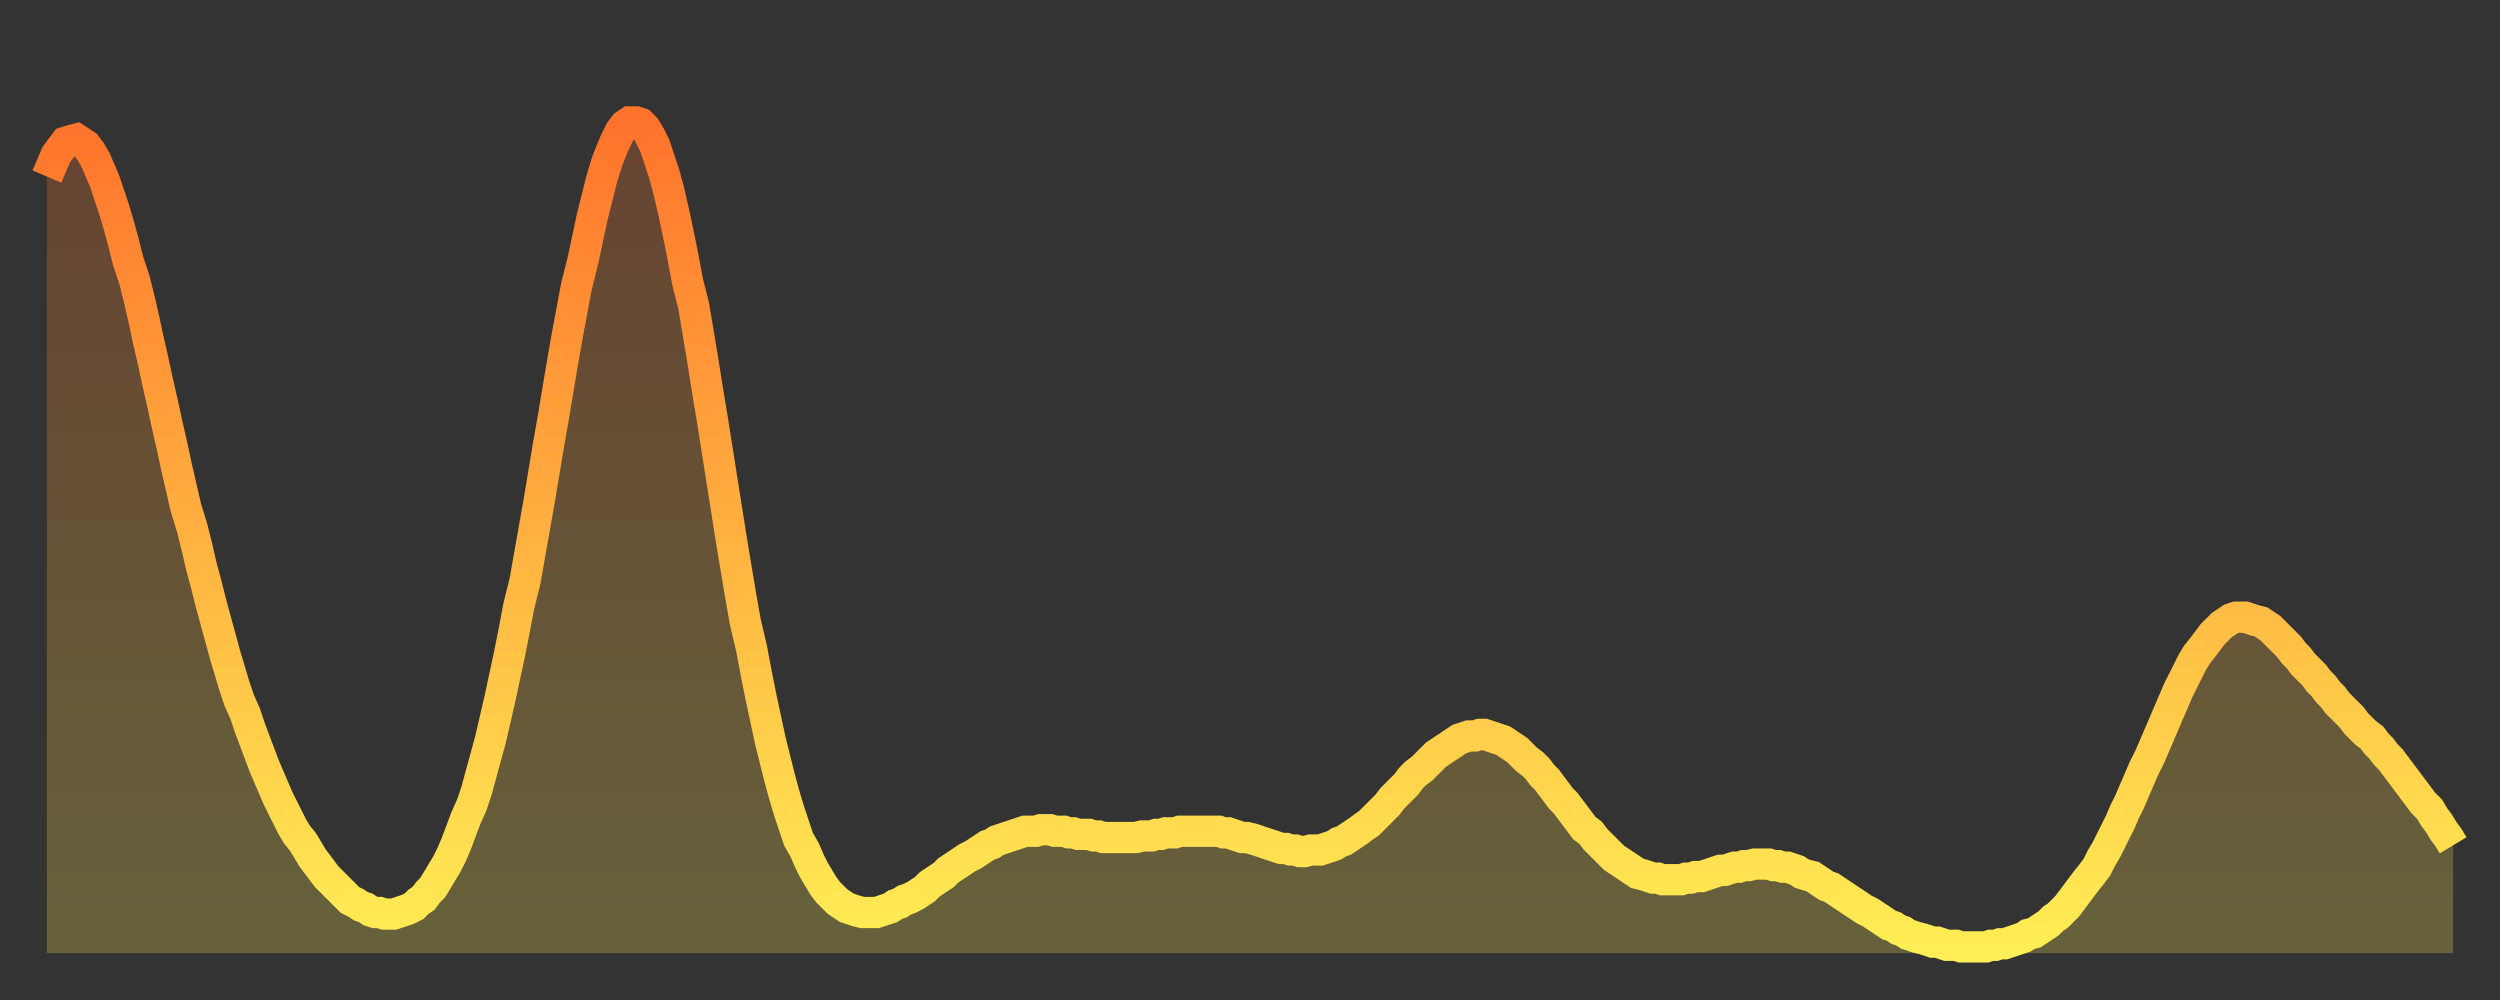 <?xml version="1.0" encoding="utf-8" ?>
<svg baseProfile="full" height="64" version="1.1" width="160" xmlns="http://www.w3.org/2000/svg" xmlns:ev="http://www.w3.org/2001/xml-events" xmlns:xlink="http://www.w3.org/1999/xlink"><rect width="100%" height="100%" fill="#333333" stroke="none"/><defs><linearGradient id="id2252380" x1="0" x2="0" y1="0" y2="1"><stop offset="0%" stop-color="#ff732c" /><stop offset="50%" stop-color="#ffb140" /><stop offset="100%" stop-color="#ffee55" /></linearGradient></defs><g transform="translate(3,3)"><g><path d="M 0.0 8.3 0.3 7.6 0.6 6.9 0.9 6.5 1.2 6.1 1.5 6.0 1.9 5.9 2.2 6.1 2.5 6.3 2.8 6.7 3.1 7.2 3.4 7.9 3.7 8.6 4.0 9.5 4.3 10.4 4.6 11.4 4.9 12.5 5.2 13.7 5.6 14.9 5.9 16.1 6.2 17.4 6.5 18.8 6.8 20.1 7.1 21.5 7.4 22.8 7.7 24.2 8.0 25.5 8.3 26.9 8.6 28.2 8.9 29.5 9.3 30.8 9.6 32.0 9.9 33.3 10.2 34.4 10.5 35.6 10.8 36.7 11.1 37.8 11.4 38.9 11.7 39.9 12.0 40.9 12.3 41.8 12.7 42.7 13.0 43.6 13.3 44.4 13.6 45.2 13.9 46.0 14.2 46.7 14.5 47.4 14.8 48.1 15.1 48.7 15.4 49.3 15.7 49.9 16.0 50.4 16.4 50.9 16.7 51.4 17.0 51.9 17.3 52.3 17.6 52.7 17.9 53.1 18.2 53.4 18.5 53.7 18.8 54.0 19.1 54.3 19.4 54.6 19.8 54.8 20.1 55.0 20.4 55.1 20.7 55.3 21.0 55.4 21.3 55.4 21.6 55.5 21.9 55.5 22.2 55.5 22.5 55.4 22.8 55.3 23.1 55.2 23.5 55.0 23.8 54.7 24.1 54.5 24.4 54.1 24.7 53.8 25.0 53.3 25.3 52.8 25.6 52.3 25.9 51.7 26.2 51.0 26.5 50.2 26.8 49.4 27.2 48.5 27.5 47.6 27.8 46.5 28.1 45.4 28.4 44.3 28.7 43.0 29.0 41.7 29.3 40.3 29.6 38.9 29.9 37.4 30.2 35.8 30.6 34.2 30.9 32.5 31.2 30.8 31.5 29.1 31.8 27.3 32.1 25.5 32.4 23.8 32.7 22.0 33.0 20.2 33.3 18.5 33.6 16.9 33.9 15.3 34.3 13.7 34.6 12.3 34.9 10.9 35.2 9.7 35.5 8.5 35.8 7.5 36.1 6.7 36.4 6.0 36.7 5.4 37.0 5.0 37.3 4.8 37.7 4.8 38.0 4.9 38.3 5.2 38.6 5.7 38.9 6.3 39.2 7.2 39.5 8.1 39.8 9.2 40.1 10.5 40.4 11.9 40.7 13.4 41.0 15.0 41.4 16.6 41.7 18.4 42.0 20.2 42.3 22.1 42.6 23.9 42.9 25.8 43.2 27.7 43.5 29.6 43.8 31.5 44.1 33.3 44.4 35.1 44.7 36.8 45.1 38.5 45.4 40.1 45.7 41.6 46.0 43.0 46.3 44.4 46.6 45.6 46.9 46.8 47.2 47.9 47.5 48.9 47.8 49.8 48.1 50.7 48.5 51.4 48.8 52.1 49.1 52.7 49.4 53.2 49.7 53.7 50.0 54.1 50.3 54.4 50.6 54.7 50.9 54.9 51.2 55.1 51.5 55.2 51.8 55.3 52.2 55.4 52.5 55.4 52.8 55.4 53.1 55.4 53.4 55.3 53.7 55.2 54.0 55.1 54.3 54.9 54.6 54.8 54.9 54.6 55.2 54.5 55.6 54.3 55.9 54.1 56.2 53.9 56.5 53.6 56.8 53.4 57.1 53.2 57.4 53.0 57.7 52.7 58.0 52.5 58.3 52.3 58.6 52.1 58.9 51.9 59.3 51.7 59.6 51.5 59.9 51.3 60.2 51.1 60.5 51.0 60.8 50.8 61.1 50.7 61.4 50.6 61.7 50.5 62.0 50.4 62.3 50.3 62.6 50.2 63.0 50.2 63.3 50.2 63.6 50.1 63.9 50.1 64.2 50.1 64.5 50.2 64.8 50.2 65.1 50.2 65.4 50.3 65.7 50.3 66.0 50.4 66.4 50.4 66.7 50.4 67.0 50.5 67.3 50.5 67.6 50.6 67.9 50.6 68.2 50.6 68.5 50.6 68.8 50.6 69.1 50.6 69.4 50.6 69.7 50.6 70.1 50.5 70.4 50.5 70.7 50.5 71.0 50.4 71.3 50.4 71.6 50.3 71.9 50.3 72.2 50.3 72.5 50.2 72.8 50.2 73.1 50.2 73.5 50.2 73.8 50.2 74.1 50.2 74.4 50.2 74.7 50.2 75.0 50.2 75.3 50.3 75.6 50.3 75.9 50.4 76.2 50.5 76.5 50.6 76.8 50.6 77.2 50.7 77.5 50.8 77.8 50.9 78.1 51.0 78.4 51.1 78.7 51.2 79.0 51.3 79.3 51.3 79.6 51.4 79.9 51.4 80.2 51.5 80.5 51.5 80.9 51.4 81.2 51.4 81.5 51.4 81.8 51.3 82.1 51.2 82.4 51.1 82.7 50.9 83.0 50.8 83.3 50.6 83.6 50.4 83.9 50.2 84.3 49.9 84.6 49.7 84.9 49.4 85.2 49.1 85.5 48.8 85.8 48.5 86.1 48.1 86.4 47.8 86.7 47.5 87.0 47.2 87.3 46.8 87.6 46.5 88.0 46.2 88.3 45.9 88.6 45.6 88.9 45.3 89.2 45.1 89.5 44.9 89.8 44.7 90.1 44.5 90.4 44.3 90.7 44.2 91.0 44.1 91.4 44.1 91.7 44.0 92.0 44.0 92.3 44.1 92.6 44.2 92.9 44.3 93.2 44.4 93.5 44.6 93.8 44.8 94.1 45.0 94.4 45.3 94.7 45.6 95.1 45.9 95.4 46.2 95.7 46.6 96.0 46.9 96.3 47.3 96.6 47.7 96.9 48.1 97.2 48.4 97.5 48.8 97.8 49.2 98.1 49.6 98.4 50.0 98.8 50.3 99.1 50.7 99.4 51.0 99.7 51.3 100.0 51.6 100.3 51.9 100.6 52.1 100.9 52.3 101.2 52.5 101.5 52.7 101.8 52.9 102.2 53.0 102.5 53.1 102.8 53.2 103.1 53.2 103.4 53.3 103.7 53.3 104.0 53.3 104.3 53.3 104.6 53.3 104.9 53.2 105.2 53.2 105.5 53.1 105.9 53.1 106.2 53.0 106.5 52.9 106.8 52.8 107.1 52.7 107.4 52.7 107.7 52.6 108.0 52.5 108.3 52.5 108.6 52.4 108.9 52.4 109.3 52.3 109.6 52.3 109.9 52.3 110.2 52.3 110.5 52.4 110.8 52.4 111.1 52.5 111.4 52.5 111.7 52.6 112.0 52.7 112.3 52.9 112.6 53.0 113.0 53.1 113.3 53.3 113.6 53.5 113.9 53.7 114.2 53.8 114.5 54.0 114.8 54.2 115.1 54.4 115.4 54.6 115.7 54.8 116.0 55.0 116.3 55.2 116.7 55.4 117.0 55.6 117.3 55.8 117.6 56.0 117.9 56.2 118.2 56.3 118.5 56.5 118.8 56.6 119.1 56.8 119.4 56.9 119.7 57.0 120.1 57.1 120.4 57.2 120.7 57.3 121.0 57.3 121.3 57.4 121.6 57.5 121.9 57.5 122.2 57.5 122.5 57.6 122.8 57.6 123.1 57.6 123.4 57.6 123.8 57.6 124.1 57.6 124.4 57.5 124.7 57.5 125.0 57.4 125.3 57.4 125.6 57.3 125.9 57.2 126.2 57.1 126.5 57.0 126.8 56.8 127.2 56.7 127.5 56.5 127.8 56.3 128.1 56.1 128.4 55.8 128.7 55.6 129.0 55.3 129.3 55.0 129.6 54.6 129.9 54.2 130.2 53.8 130.5 53.4 130.9 52.9 131.2 52.5 131.5 51.9 131.8 51.4 132.1 50.8 132.4 50.2 132.7 49.6 133.0 48.9 133.3 48.3 133.6 47.6 133.9 46.9 134.2 46.2 134.6 45.4 134.9 44.7 135.2 44.0 135.5 43.3 135.8 42.6 136.1 41.9 136.4 41.2 136.7 40.6 137.0 40.0 137.3 39.4 137.6 38.9 138.0 38.4 138.3 38.0 138.6 37.6 138.9 37.3 139.2 37.0 139.5 36.8 139.8 36.6 140.1 36.5 140.4 36.5 140.7 36.5 141.0 36.6 141.3 36.7 141.7 36.8 142.0 37.0 142.3 37.2 142.6 37.5 142.9 37.8 143.2 38.1 143.5 38.4 143.8 38.8 144.1 39.1 144.4 39.5 144.7 39.8 145.1 40.2 145.4 40.6 145.7 40.9 146.0 41.3 146.3 41.6 146.6 42.0 146.9 42.3 147.2 42.6 147.5 42.9 147.8 43.3 148.1 43.6 148.4 43.9 148.8 44.2 149.1 44.6 149.4 44.9 149.7 45.3 150.0 45.6 150.3 46.0 150.6 46.4 150.9 46.8 151.2 47.2 151.5 47.6 151.8 48.0 152.1 48.4 152.5 48.8 152.8 49.3 153.1 49.7 153.4 50.2 153.7 50.6 154.0 51.1" fill="none" id="graph-curve" opacity="1" stroke="url(#id2252380)" stroke-width="2" /><path d="M 0 58 L 0.0 8.3 0.3 7.6 0.6 6.9 0.9 6.5 1.2 6.1 1.5 6.0 1.9 5.9 2.2 6.1 2.5 6.3 2.8 6.7 3.1 7.2 3.4 7.9 3.7 8.6 4.0 9.5 4.3 10.4 4.6 11.4 4.9 12.5 5.2 13.7 5.6 14.9 5.9 16.1 6.2 17.4 6.5 18.8 6.8 20.1 7.1 21.5 7.4 22.8 7.7 24.2 8.0 25.5 8.3 26.9 8.6 28.2 8.9 29.5 9.3 30.8 9.6 32.0 9.9 33.3 10.2 34.4 10.5 35.6 10.8 36.7 11.1 37.8 11.4 38.9 11.7 39.9 12.0 40.9 12.3 41.8 12.7 42.7 13.0 43.6 13.3 44.4 13.6 45.2 13.9 46.0 14.2 46.7 14.5 47.4 14.8 48.1 15.1 48.7 15.4 49.3 15.7 49.9 16.0 50.4 16.4 50.9 16.7 51.4 17.0 51.9 17.3 52.3 17.6 52.7 17.9 53.1 18.2 53.4 18.5 53.7 18.8 54.0 19.1 54.3 19.4 54.6 19.8 54.8 20.1 55.0 20.4 55.1 20.7 55.3 21.0 55.4 21.3 55.4 21.6 55.5 21.9 55.5 22.2 55.5 22.5 55.4 22.8 55.3 23.1 55.2 23.5 55.0 23.8 54.7 24.1 54.5 24.4 54.1 24.7 53.8 25.0 53.3 25.3 52.8 25.6 52.3 25.9 51.7 26.2 51.0 26.5 50.2 26.8 49.4 27.2 48.5 27.5 47.6 27.8 46.5 28.1 45.4 28.4 44.3 28.7 43.0 29.0 41.7 29.3 40.3 29.6 38.9 29.9 37.4 30.2 35.8 30.6 34.2 30.9 32.5 31.2 30.8 31.5 29.1 31.8 27.3 32.1 25.5 32.4 23.8 32.7 22.0 33.0 20.2 33.3 18.5 33.6 16.9 33.9 15.3 34.3 13.7 34.6 12.3 34.9 10.9 35.2 9.7 35.5 8.5 35.8 7.5 36.1 6.7 36.4 6.0 36.7 5.4 37.0 5.0 37.3 4.8 37.7 4.8 38.0 4.9 38.3 5.2 38.6 5.7 38.9 6.3 39.2 7.2 39.5 8.1 39.8 9.2 40.1 10.5 40.4 11.9 40.7 13.4 41.0 15.0 41.4 16.6 41.7 18.4 42.0 20.2 42.3 22.1 42.6 23.9 42.9 25.8 43.2 27.7 43.5 29.6 43.8 31.5 44.1 33.3 44.4 35.1 44.7 36.8 45.1 38.5 45.4 40.1 45.7 41.6 46.0 43.0 46.3 44.4 46.6 45.6 46.9 46.8 47.2 47.9 47.5 48.9 47.8 49.8 48.1 50.7 48.5 51.4 48.8 52.1 49.1 52.7 49.4 53.2 49.7 53.7 50.0 54.1 50.3 54.4 50.6 54.7 50.9 54.9 51.2 55.1 51.5 55.2 51.8 55.3 52.2 55.4 52.5 55.4 52.8 55.4 53.1 55.4 53.4 55.3 53.7 55.2 54.0 55.1 54.3 54.9 54.6 54.8 54.9 54.6 55.2 54.5 55.6 54.3 55.9 54.1 56.2 53.9 56.5 53.6 56.8 53.4 57.1 53.2 57.4 53.0 57.7 52.7 58.0 52.5 58.3 52.3 58.6 52.1 58.9 51.9 59.3 51.7 59.6 51.5 59.9 51.3 60.2 51.1 60.5 51.0 60.8 50.8 61.1 50.7 61.4 50.6 61.7 50.5 62.0 50.4 62.3 50.3 62.6 50.2 63.0 50.2 63.3 50.2 63.6 50.1 63.9 50.1 64.2 50.1 64.5 50.2 64.8 50.2 65.1 50.2 65.4 50.3 65.7 50.3 66.0 50.4 66.4 50.4 66.7 50.4 67.0 50.5 67.3 50.5 67.6 50.6 67.9 50.6 68.2 50.6 68.5 50.6 68.8 50.6 69.1 50.6 69.4 50.6 69.7 50.6 70.1 50.5 70.4 50.5 70.7 50.5 71.0 50.4 71.3 50.4 71.6 50.3 71.9 50.3 72.2 50.3 72.5 50.2 72.8 50.2 73.1 50.2 73.5 50.2 73.8 50.2 74.1 50.2 74.4 50.2 74.7 50.2 75.0 50.2 75.3 50.3 75.6 50.3 75.9 50.4 76.2 50.5 76.5 50.6 76.8 50.6 77.2 50.7 77.5 50.8 77.8 50.9 78.1 51.0 78.4 51.1 78.7 51.2 79.0 51.3 79.3 51.3 79.6 51.4 79.9 51.4 80.2 51.5 80.5 51.5 80.9 51.4 81.2 51.4 81.5 51.4 81.8 51.3 82.1 51.2 82.4 51.1 82.7 50.9 83.0 50.8 83.3 50.6 83.6 50.4 83.9 50.2 84.3 49.9 84.6 49.7 84.9 49.4 85.2 49.1 85.5 48.8 85.8 48.5 86.1 48.1 86.4 47.8 86.7 47.5 87.0 47.2 87.3 46.8 87.6 46.5 88.0 46.2 88.3 45.9 88.6 45.6 88.9 45.3 89.2 45.1 89.5 44.9 89.8 44.7 90.1 44.5 90.4 44.3 90.7 44.2 91.0 44.1 91.4 44.1 91.7 44.0 92.0 44.0 92.3 44.1 92.6 44.2 92.9 44.3 93.2 44.4 93.5 44.6 93.8 44.8 94.1 45.0 94.4 45.3 94.7 45.6 95.1 45.9 95.4 46.2 95.7 46.6 96.0 46.9 96.3 47.3 96.6 47.7 96.9 48.1 97.2 48.4 97.5 48.8 97.8 49.2 98.1 49.6 98.4 50.0 98.8 50.3 99.1 50.7 99.4 51.0 99.7 51.3 100.0 51.6 100.3 51.9 100.6 52.1 100.9 52.3 101.2 52.5 101.5 52.7 101.8 52.9 102.2 53.0 102.5 53.1 102.8 53.2 103.1 53.2 103.4 53.3 103.7 53.3 104.0 53.3 104.3 53.3 104.6 53.3 104.9 53.2 105.2 53.2 105.5 53.1 105.9 53.1 106.2 53.0 106.5 52.9 106.8 52.8 107.1 52.7 107.4 52.7 107.7 52.6 108.0 52.5 108.3 52.5 108.6 52.4 108.9 52.4 109.3 52.3 109.6 52.3 109.9 52.3 110.2 52.3 110.5 52.4 110.8 52.4 111.1 52.5 111.4 52.5 111.7 52.6 112.0 52.7 112.3 52.9 112.6 53.0 113.0 53.1 113.3 53.3 113.6 53.5 113.9 53.7 114.2 53.8 114.5 54.0 114.8 54.2 115.1 54.4 115.4 54.6 115.7 54.8 116.0 55.0 116.3 55.2 116.7 55.4 117.0 55.6 117.3 55.8 117.6 56.0 117.9 56.2 118.2 56.3 118.5 56.5 118.8 56.6 119.1 56.8 119.4 56.9 119.7 57.0 120.1 57.1 120.4 57.2 120.7 57.3 121.0 57.3 121.3 57.4 121.6 57.5 121.9 57.5 122.2 57.5 122.5 57.6 122.8 57.6 123.1 57.6 123.4 57.6 123.8 57.6 124.1 57.6 124.4 57.5 124.7 57.5 125.0 57.4 125.3 57.4 125.6 57.3 125.9 57.2 126.2 57.1 126.5 57.0 126.8 56.8 127.2 56.7 127.5 56.5 127.8 56.3 128.1 56.1 128.4 55.8 128.7 55.6 129.0 55.3 129.3 55.0 129.6 54.6 129.9 54.2 130.2 53.8 130.5 53.4 130.9 52.9 131.2 52.5 131.5 51.9 131.8 51.4 132.1 50.8 132.4 50.2 132.7 49.6 133.0 48.9 133.3 48.3 133.6 47.6 133.9 46.9 134.2 46.2 134.6 45.4 134.9 44.7 135.2 44.0 135.5 43.3 135.8 42.6 136.1 41.9 136.4 41.2 136.7 40.6 137.0 40.0 137.3 39.4 137.6 38.9 138.0 38.4 138.3 38.0 138.6 37.6 138.9 37.3 139.2 37.0 139.5 36.8 139.8 36.6 140.1 36.5 140.4 36.5 140.7 36.5 141.0 36.6 141.3 36.7 141.7 36.8 142.0 37.0 142.3 37.2 142.6 37.5 142.9 37.8 143.2 38.1 143.5 38.4 143.8 38.8 144.1 39.1 144.4 39.5 144.7 39.8 145.1 40.2 145.4 40.6 145.7 40.9 146.0 41.3 146.3 41.6 146.6 42.0 146.9 42.3 147.2 42.6 147.5 42.9 147.8 43.3 148.1 43.6 148.4 43.9 148.8 44.2 149.1 44.6 149.4 44.9 149.7 45.3 150.0 45.6 150.3 46.0 150.6 46.4 150.9 46.8 151.2 47.2 151.5 47.6 151.8 48.0 152.1 48.4 152.5 48.8 152.8 49.3 153.1 49.7 153.4 50.2 153.7 50.6 154.0 51.1 154 58" fill="url(#id2252380)" fill-opacity=".25" id="graph-shadow" /></g></g></svg>